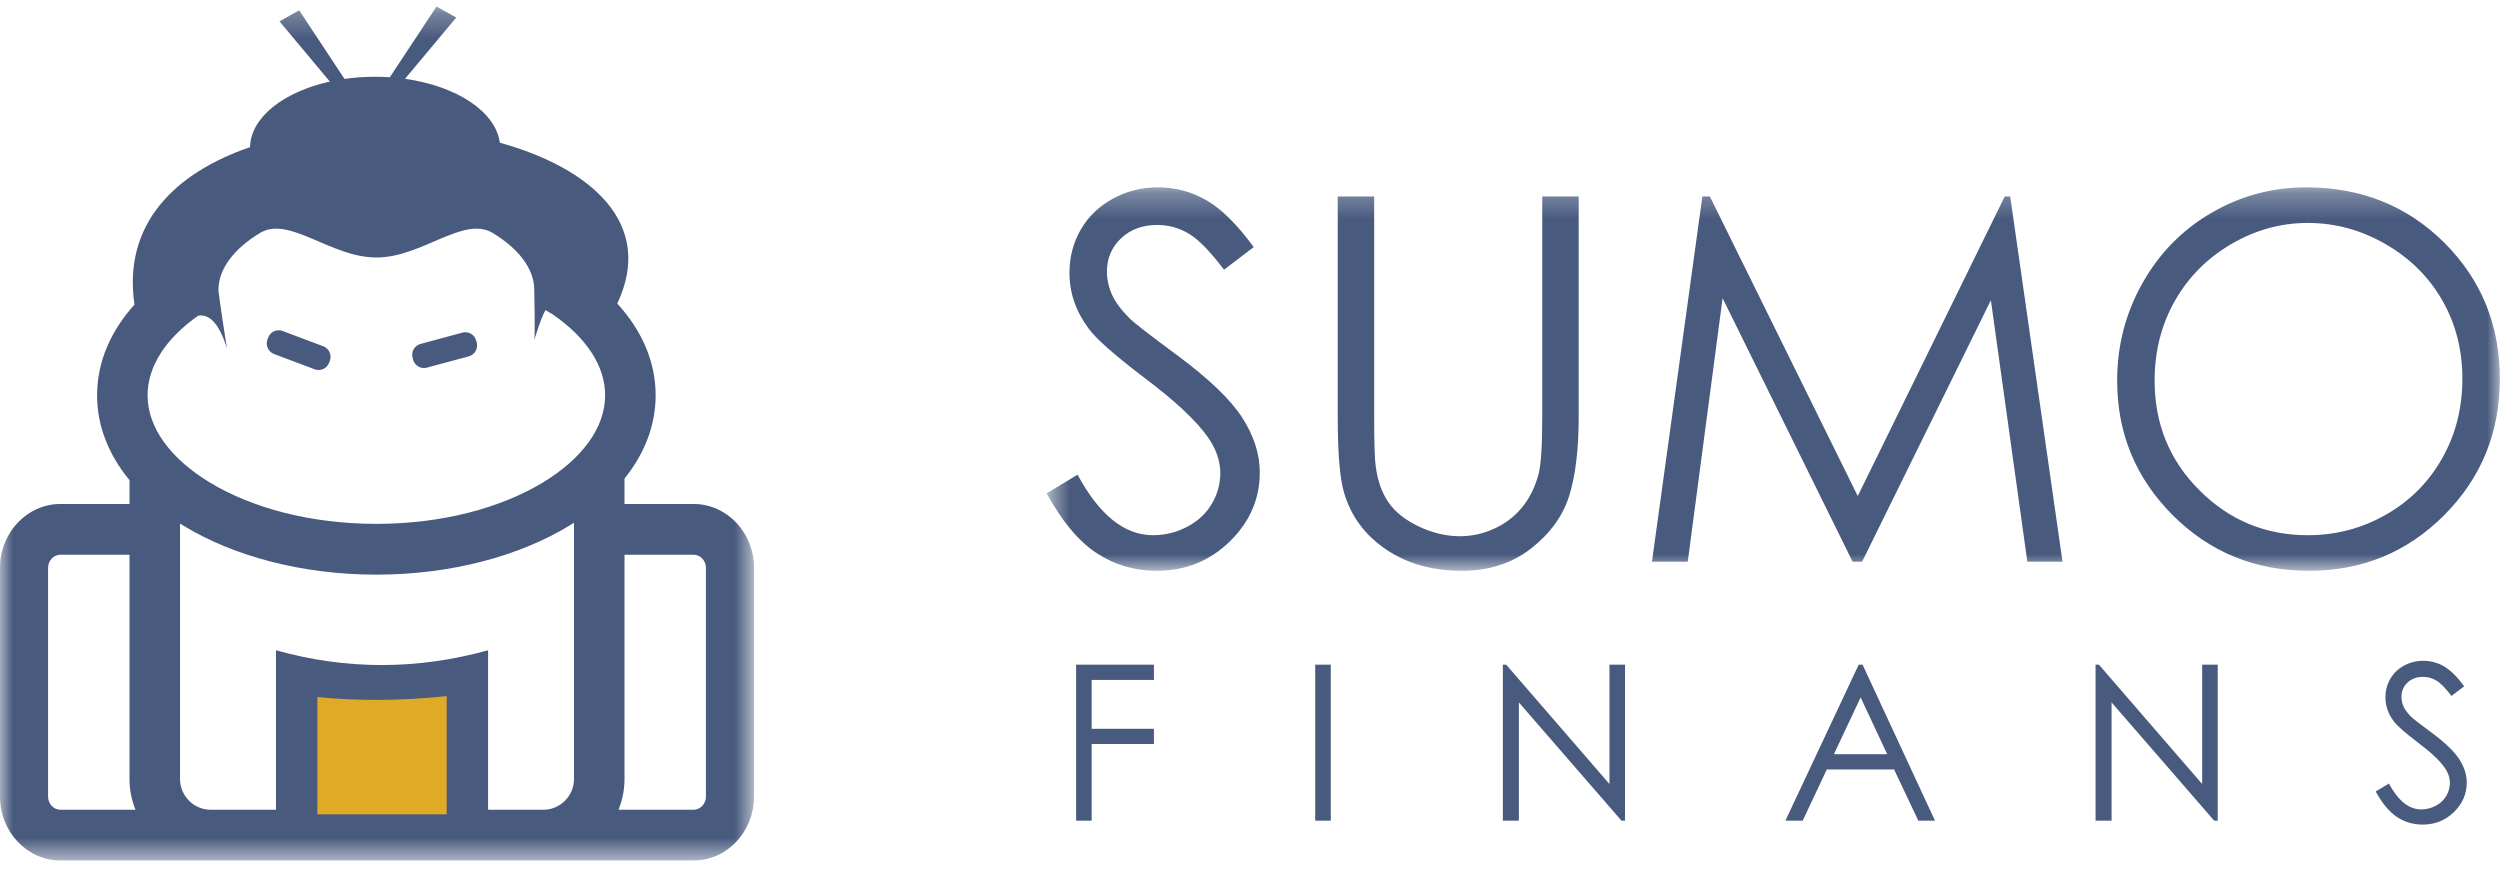 <svg width="97" height="34" viewBox="0 0 97 34" fill="none" xmlns="http://www.w3.org/2000/svg">
<mask id="mask0" mask-type="alpha" maskUnits="userSpaceOnUse" x="40" y="7" width="57" height="16">
<path fill-rule="evenodd" clip-rule="evenodd" d="M96.994 22.147V7.269H40.611V22.147H96.994Z" fill="white"/>
</mask>
<g mask="url(#mask0)">
<path fill-rule="evenodd" clip-rule="evenodd" d="M40.611 19.142L41.809 18.418C42.654 19.983 43.629 20.766 44.736 20.766C45.21 20.766 45.656 20.654 46.071 20.434C46.487 20.214 46.805 19.914 47.021 19.543C47.24 19.171 47.348 18.777 47.348 18.359C47.348 17.885 47.187 17.421 46.867 16.964C46.425 16.336 45.62 15.576 44.445 14.691C43.266 13.797 42.533 13.153 42.245 12.755C41.744 12.087 41.495 11.363 41.495 10.587C41.495 9.972 41.642 9.41 41.937 8.903C42.232 8.397 42.647 7.999 43.184 7.706C43.721 7.413 44.3 7.269 44.929 7.269C45.597 7.269 46.222 7.433 46.801 7.765C47.38 8.094 47.996 8.702 48.644 9.587L47.492 10.465C46.958 9.758 46.504 9.291 46.127 9.068C45.751 8.841 45.341 8.729 44.9 8.729C44.327 8.729 43.858 8.903 43.495 9.248C43.132 9.597 42.949 10.021 42.949 10.531C42.949 10.837 43.014 11.136 43.142 11.426C43.269 11.715 43.505 12.028 43.845 12.37C44.029 12.547 44.641 13.021 45.675 13.784C46.9 14.691 47.741 15.497 48.196 16.201C48.651 16.908 48.88 17.619 48.88 18.332C48.88 19.358 48.49 20.253 47.714 21.01C46.935 21.769 45.99 22.147 44.877 22.147C44.019 22.147 43.24 21.917 42.543 21.457C41.846 20.996 41.201 20.224 40.611 19.142ZM51.904 7.624H53.318V16.181C53.318 17.195 53.338 17.829 53.377 18.079C53.446 18.638 53.61 19.105 53.865 19.48C54.12 19.855 54.513 20.171 55.043 20.424C55.574 20.677 56.107 20.805 56.647 20.805C57.112 20.805 57.56 20.707 57.989 20.506C58.415 20.309 58.775 20.033 59.063 19.678C59.351 19.326 59.561 18.898 59.695 18.398C59.79 18.036 59.839 17.3 59.839 16.181V7.624H61.253V16.175C61.253 17.441 61.128 18.464 60.883 19.244C60.637 20.023 60.143 20.704 59.407 21.279C58.667 21.858 57.773 22.147 56.722 22.147C55.584 22.147 54.608 21.875 53.796 21.329C52.981 20.783 52.438 20.062 52.163 19.161C51.989 18.609 51.904 17.616 51.904 16.175V7.624ZM64.097 21.792L66.052 7.624H66.343L72.081 19.247L77.783 7.624H77.996L80.025 21.792H78.66L77.246 11.649L72.251 21.792H71.881L66.837 11.57L65.485 21.792H64.097ZM89.478 7.269C91.612 7.269 93.4 7.986 94.837 9.416C96.273 10.847 96.994 12.61 96.994 14.701C96.994 16.776 96.277 18.536 94.843 19.98C93.406 21.424 91.658 22.147 89.593 22.147C87.504 22.147 85.74 21.427 84.303 19.99C82.866 18.553 82.146 16.813 82.146 14.771C82.146 13.409 82.473 12.149 83.128 10.985C83.783 9.824 84.676 8.913 85.809 8.255C86.938 7.598 88.162 7.269 89.478 7.269ZM89.54 8.65C88.499 8.65 87.511 8.923 86.575 9.469C85.642 10.015 84.912 10.748 84.385 11.673C83.861 12.6 83.599 13.629 83.599 14.767C83.599 16.448 84.179 17.868 85.341 19.026C86.503 20.187 87.904 20.766 89.54 20.766C90.637 20.766 91.648 20.5 92.578 19.967C93.511 19.434 94.238 18.704 94.758 17.78C95.279 16.856 95.54 15.83 95.54 14.698C95.54 13.573 95.279 12.557 94.758 11.649C94.238 10.742 93.501 10.015 92.555 9.469C91.609 8.923 90.604 8.65 89.54 8.65Z" fill="#485A7E"/>
</g>
<path fill-rule="evenodd" clip-rule="evenodd" d="M41.753 25.79H44.773V26.381H42.357V28.277H44.773V28.867H42.357V31.843H41.753V25.79ZM51.03 31.843H51.634V25.79H51.03V31.843ZM58.311 31.843V25.79H58.441L62.447 30.42V25.79H63.051V31.843H62.914L58.932 27.254V31.843H58.311ZM72.268 25.79L75.078 31.843H74.431L73.49 29.854H70.88L69.944 31.843H69.273L72.117 25.79H72.268ZM72.192 27.061L71.156 29.263H73.224L72.192 27.061ZM81.308 31.843V25.79H81.439L85.444 30.42V25.79H86.048V31.843H85.911L81.929 27.254V31.843H81.308ZM92.178 30.71L92.689 30.401C93.05 31.07 93.467 31.405 93.939 31.405C94.142 31.405 94.333 31.357 94.51 31.263C94.688 31.169 94.823 31.041 94.916 30.882C95.009 30.723 95.055 30.555 95.055 30.376C95.055 30.174 94.987 29.976 94.85 29.781C94.661 29.512 94.317 29.188 93.815 28.81C93.311 28.428 92.998 28.152 92.875 27.982C92.662 27.697 92.555 27.388 92.555 27.056C92.555 26.794 92.618 26.553 92.744 26.337C92.87 26.121 93.047 25.951 93.277 25.826C93.506 25.701 93.754 25.639 94.022 25.639C94.307 25.639 94.574 25.709 94.822 25.851C95.069 25.992 95.332 26.251 95.609 26.629L95.117 27.004C94.889 26.702 94.695 26.503 94.534 26.407C94.373 26.31 94.198 26.263 94.01 26.263C93.765 26.263 93.565 26.337 93.41 26.485C93.254 26.634 93.176 26.815 93.176 27.033C93.176 27.163 93.204 27.291 93.258 27.415C93.313 27.538 93.414 27.672 93.559 27.818C93.637 27.894 93.899 28.096 94.341 28.422C94.864 28.81 95.223 29.154 95.418 29.455C95.612 29.756 95.71 30.06 95.71 30.365C95.71 30.803 95.544 31.185 95.212 31.509C94.879 31.833 94.475 31.994 94 31.994C93.633 31.994 93.3 31.896 93.003 31.7C92.705 31.503 92.43 31.173 92.178 30.71Z" fill="#485A7E"/>
<mask id="mask1" mask-type="alpha" maskUnits="userSpaceOnUse" x="0" y="0" width="30" height="34">
<path fill-rule="evenodd" clip-rule="evenodd" d="M29.256 0.252H0V33.387H29.256V0.252Z" fill="white"/>
</mask>
<g mask="url(#mask1)">
<path fill-rule="evenodd" clip-rule="evenodd" d="M24.231 18.568V19.554H26.911C27.557 19.554 28.143 19.832 28.568 20.28C28.992 20.728 29.256 21.348 29.256 22.029V30.913C29.256 31.594 28.992 32.213 28.568 32.661C28.143 33.109 27.557 33.387 26.911 33.387H21.085H8.171H2.345C1.699 33.387 1.113 33.109 0.688 32.661C0.264 32.213 0 31.594 0 30.913V22.029C0 21.348 0.264 20.728 0.688 20.28C1.113 19.832 1.699 19.554 2.345 19.554H5.025V18.63C4.221 17.656 3.767 16.537 3.767 15.337C3.767 14.043 4.294 12.844 5.218 11.818C4.756 8.687 6.797 6.704 9.701 5.709C9.728 4.55 11.005 3.563 12.797 3.165L10.844 0.828L11.608 0.4L13.366 3.062C13.746 3.007 14.144 2.978 14.553 2.978C14.747 2.978 14.938 2.985 15.125 2.997L16.938 0.252L17.702 0.68L15.715 3.058C17.719 3.339 19.234 4.33 19.393 5.537C22.96 6.526 25.411 8.696 23.95 11.778C24.897 12.813 25.439 14.026 25.439 15.337C25.439 16.511 25.004 17.608 24.231 18.568ZM10.963 12.842L12.544 13.436C12.767 13.52 12.882 13.772 12.798 13.997L12.77 14.073C12.686 14.298 12.435 14.413 12.212 14.329L10.631 13.735C10.407 13.65 10.293 13.398 10.376 13.174L10.405 13.097C10.489 12.873 10.74 12.758 10.963 12.842ZM16.314 13.345L17.945 12.905C18.175 12.843 18.414 12.982 18.476 13.213L18.497 13.292C18.559 13.523 18.421 13.764 18.191 13.826L16.56 14.265C16.33 14.327 16.091 14.189 16.029 13.957L16.008 13.878C15.946 13.647 16.084 13.407 16.314 13.345ZM10.707 25.23C13.451 25.999 16.195 25.991 18.938 25.23V25.757V27.209V31.418H21.085C21.41 31.418 21.707 31.284 21.922 31.067C22.137 30.851 22.271 30.553 22.271 30.227V20.282C22.207 20.324 22.142 20.364 22.077 20.403C20.148 21.573 17.504 22.296 14.603 22.296C11.7 22.296 9.057 21.573 7.128 20.403C7.08 20.374 7.032 20.345 6.985 20.315V30.227C6.985 30.553 7.119 30.851 7.334 31.067C7.549 31.284 7.846 31.418 8.171 31.418H10.707L10.707 27.209L10.707 25.659V25.23ZM16.979 27.477C15.57 27.621 14.137 27.653 12.667 27.508V31.418H16.979V27.477ZM7.689 12.248C6.465 13.11 5.726 14.19 5.726 15.337C5.726 16.616 6.648 17.816 8.138 18.719C9.777 19.712 12.061 20.326 14.603 20.326C17.144 20.326 19.428 19.712 21.066 18.719C22.557 17.816 23.479 16.616 23.479 15.337C23.479 14.19 22.74 13.109 21.515 12.248C21.372 12.145 21.254 12.09 21.166 12.03C20.961 12.409 20.835 12.872 20.729 13.196C20.77 13.046 20.73 11.405 20.73 11.248C20.73 10.427 20.116 9.645 19.123 9.043C17.982 8.351 16.385 9.991 14.603 9.991C12.82 9.991 11.223 8.351 10.082 9.043C9.089 9.645 8.475 10.427 8.475 11.248C8.475 11.379 8.781 13.407 8.805 13.516C8.467 12.426 8.054 12.187 7.689 12.248ZM24.231 21.523V30.227C24.23 30.648 24.148 31.05 23.998 31.418H26.911C27.042 31.418 27.162 31.361 27.249 31.269C27.336 31.177 27.39 31.051 27.39 30.913V22.029C27.39 21.891 27.336 21.765 27.249 21.673C27.162 21.581 27.042 21.523 26.911 21.524L24.231 21.523ZM5.258 31.418C5.108 31.05 5.025 30.648 5.025 30.227V21.523H2.345C2.214 21.523 2.094 21.581 2.007 21.673C1.92 21.765 1.866 21.891 1.866 22.029V30.913C1.866 31.051 1.92 31.177 2.007 31.269C2.094 31.361 2.214 31.418 2.345 31.418H5.258Z" fill="#485A7E"/>
<path fill-rule="evenodd" clip-rule="evenodd" d="M12.315 27.046V31.596H17.331V27.011C15.692 27.178 14.025 27.215 12.315 27.046Z" fill="#DFAA25"/>
</g>
</svg>
